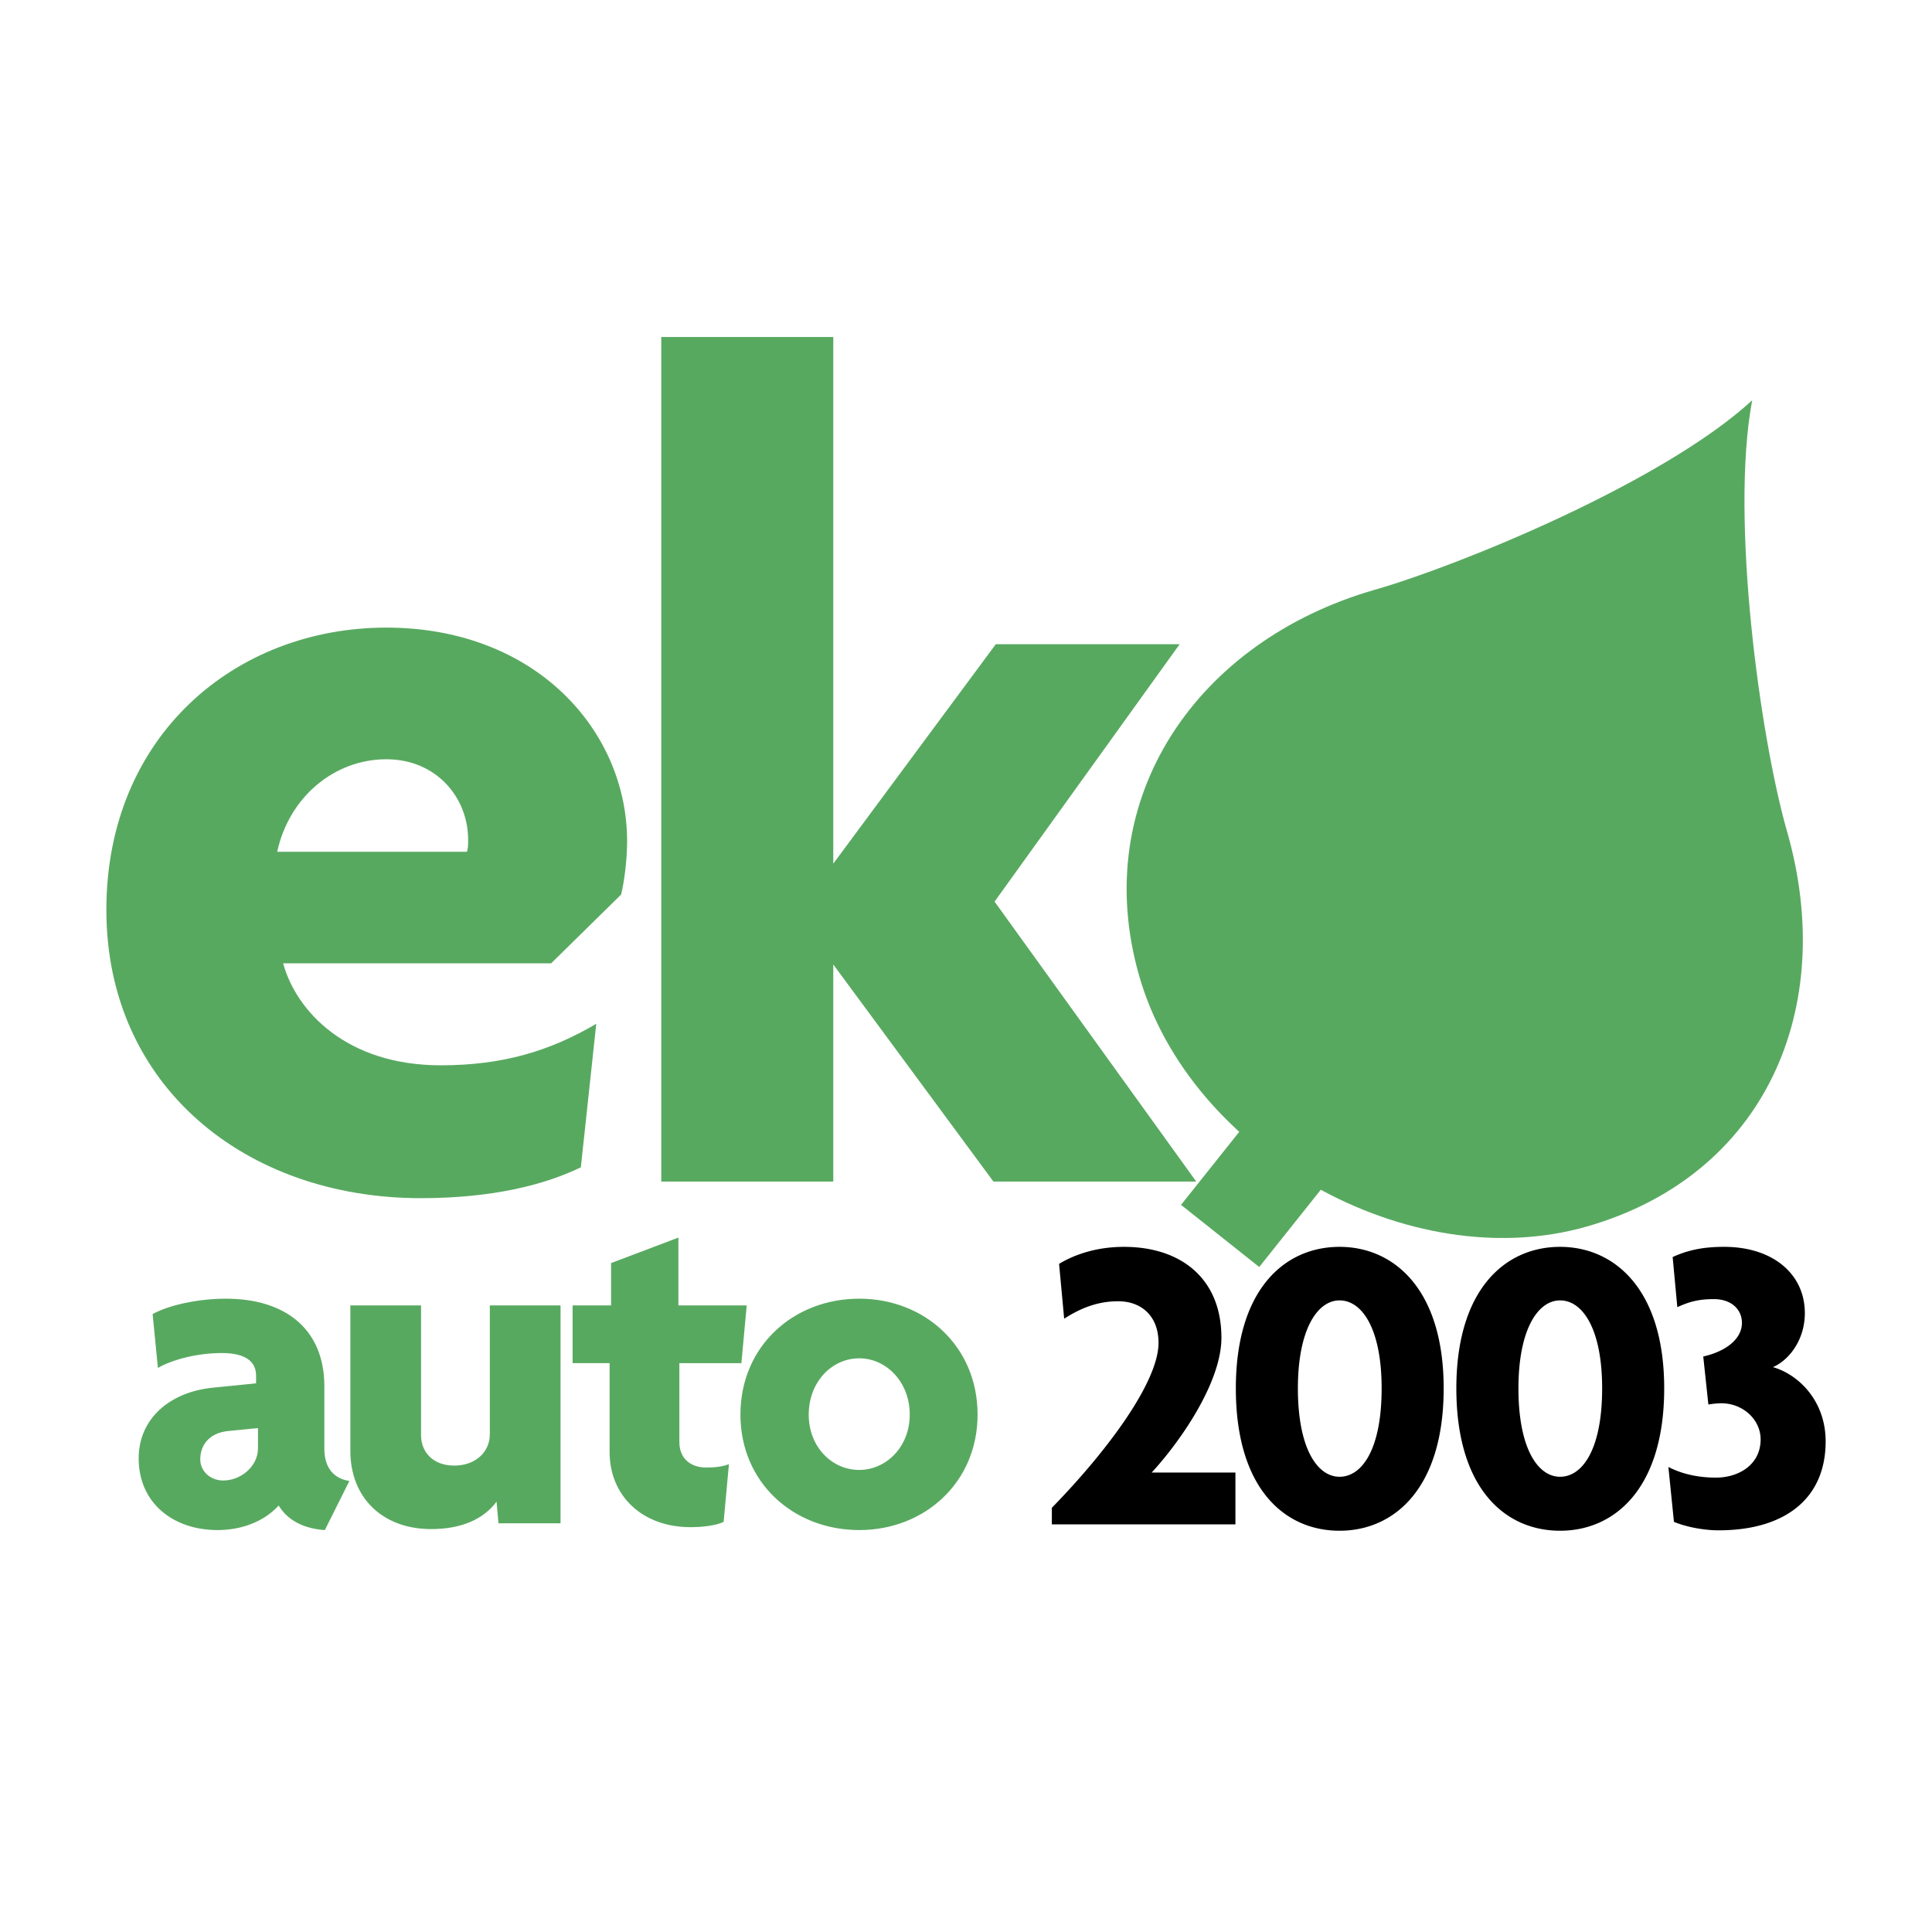 <svg xmlns="http://www.w3.org/2000/svg" width="2500" height="2500" viewBox="0 0 192.756 192.756"><path fill-rule="evenodd" clip-rule="evenodd" fill="#fff" d="M0 0h192.756v192.756H0V0z"/><path d="M62.566 83.918c0-11.004-9.113-21.302-24.023-21.302-15.032 0-27.931 10.769-27.931 28.166 0 17.517 13.846 28.759 31.363 28.759 7.1 0 12.307-1.301 15.977-3.078l1.537-14.319c-4.615 2.721-9.35 4.142-15.503 4.142-9.467 0-14.439-5.442-15.74-10.177h26.745l6.982-6.863c.357-1.539.593-3.554.593-5.328zm-15.859-.119c0 .473 0 .83-.117 1.184H27.656c1.181-5.443 5.679-9.231 10.887-9.231 4.969 0 8.164 3.788 8.164 8.047zM119.348 117.883L99.229 89.954l18.464-25.681H99.35L83.136 86.166V33.621H65.975v84.262h17.161V96.227l15.977 21.656h20.235z" fill-rule="evenodd" clip-rule="evenodd" fill="#58a960"/><path d="M113.656 97.362c-5.08-17.72 5.803-33.446 23.521-38.525 8.48-2.433 28.787-10.742 37.639-18.903-2.225 11.866.824 33.765 3.475 43.006 5.08 17.719-2.238 34.346-19.957 39.426-17.719 5.081-39.598-7.285-44.678-25.004z" fill-rule="evenodd" clip-rule="evenodd" fill="#58a960"/><path fill="#58a960" d="M136.211 113.133l-10.578 13.277-7.801-6.2 10.58-13.277 7.799 6.2z"/><path d="M123.258 152.087v-5.172h-8.352c2.926-3.182 6.955-9.034 6.955-13.443 0-5.977-4.113-9.073-9.711-9.073-2.586 0-4.791.678-6.486 1.697l.508 5.47c1.654-1.061 3.35-1.739 5.387-1.739 2.33 0 4.027 1.482 4.027 4.155 0 3.899-5.133 10.811-10.643 16.45v1.655h18.315zM144.035 138.517c0-9.835-4.92-14.118-10.389-14.118-5.514 0-10.346 4.283-10.346 14.118 0 9.967 4.832 14.205 10.346 14.205 5.469 0 10.389-4.239 10.389-14.205zm-6.189 0c0 6.064-1.951 8.82-4.199 8.82-2.205 0-4.156-2.798-4.156-8.82 0-5.893 1.951-8.776 4.156-8.776 2.248-.001 4.199 2.84 4.199 8.776zM166.037 138.517c0-9.835-4.918-14.118-10.389-14.118-5.512 0-10.348 4.283-10.348 14.118 0 9.967 4.836 14.205 10.348 14.205 5.471 0 10.389-4.239 10.389-14.205zm-6.191 0c0 6.064-1.951 8.82-4.197 8.82-2.205 0-4.154-2.798-4.154-8.82 0-5.893 1.949-8.776 4.154-8.776 2.246-.001 4.197 2.84 4.197 8.776zM182.145 143.819c0-4.113-2.756-6.7-5.258-7.422 1.654-.722 3.182-2.756 3.182-5.386 0-3.898-3.182-6.613-8.057-6.613-2.121 0-3.648.338-5.131 1.018l.465 5.003c1.271-.593 2.248-.805 3.648-.805 1.736 0 2.799 1.019 2.799 2.373 0 1.612-1.611 2.842-3.859 3.352l.51 4.79a8.705 8.705 0 0 1 1.273-.126c2.203 0 3.941 1.652 3.941 3.604 0 2.543-2.205 3.816-4.453 3.816-1.611 0-3.264-.297-4.75-1.062l.555 5.473c1.311.55 3.094.847 4.449.847 6.701-.001 10.686-3.225 10.686-8.862z" fill-rule="evenodd" clip-rule="evenodd"/><path d="M34.857 147.759c-1.537-.239-2.496-1.297-2.496-3.217v-6.238c0-5.613-3.791-8.735-9.837-8.735-2.69 0-5.665.625-7.297 1.538l.528 5.374c1.392-.815 3.887-1.488 6.384-1.488 2.447 0 3.409.912 3.409 2.255v.768l-4.322.434c-4.271.432-7.391 3.069-7.391 7.055 0 4.465 3.457 7.151 7.872 7.151 2.351 0 4.607-.815 6.094-2.447.912 1.485 2.495 2.302 4.608 2.447l2.448-4.897zm-9.118-3.264c0 1.823-1.729 3.215-3.455 3.215-1.346 0-2.305-.961-2.305-2.11 0-1.343.816-2.642 2.833-2.833l2.927-.287v2.015zM55.925 151.98v-21.738h-7.054v12.861c0 1.726-1.392 3.119-3.551 3.119-2.208 0-3.312-1.438-3.312-3.024v-12.956h-7.054v14.493c0 4.797 3.312 7.822 8.061 7.822 3.121 0 5.281-1.056 6.526-2.736l.194 2.159h6.19zM74.499 130.242h-6.814v-6.769l-6.718 2.544v4.225h-3.839v5.759h3.693v8.877c0 4.367 3.266 7.487 8.064 7.487 1.392 0 2.592-.19 3.312-.526l.528-5.76c-.625.239-1.345.336-2.258.336-1.582 0-2.687-.912-2.687-2.544v-7.87h6.189l.53-5.759zM97.533 141.136c0-6.814-5.279-11.567-11.805-11.567-6.575 0-11.855 4.753-11.855 11.567 0 6.766 5.28 11.519 11.855 11.519 6.526-.001 11.805-4.754 11.805-11.519zm-6.767 0c0 3.215-2.351 5.52-5.038 5.52-2.735 0-5.041-2.305-5.041-5.52 0-3.264 2.305-5.617 5.041-5.617 2.687 0 5.038 2.353 5.038 5.617z" fill-rule="evenodd" clip-rule="evenodd" fill="#58a960"/></svg>
